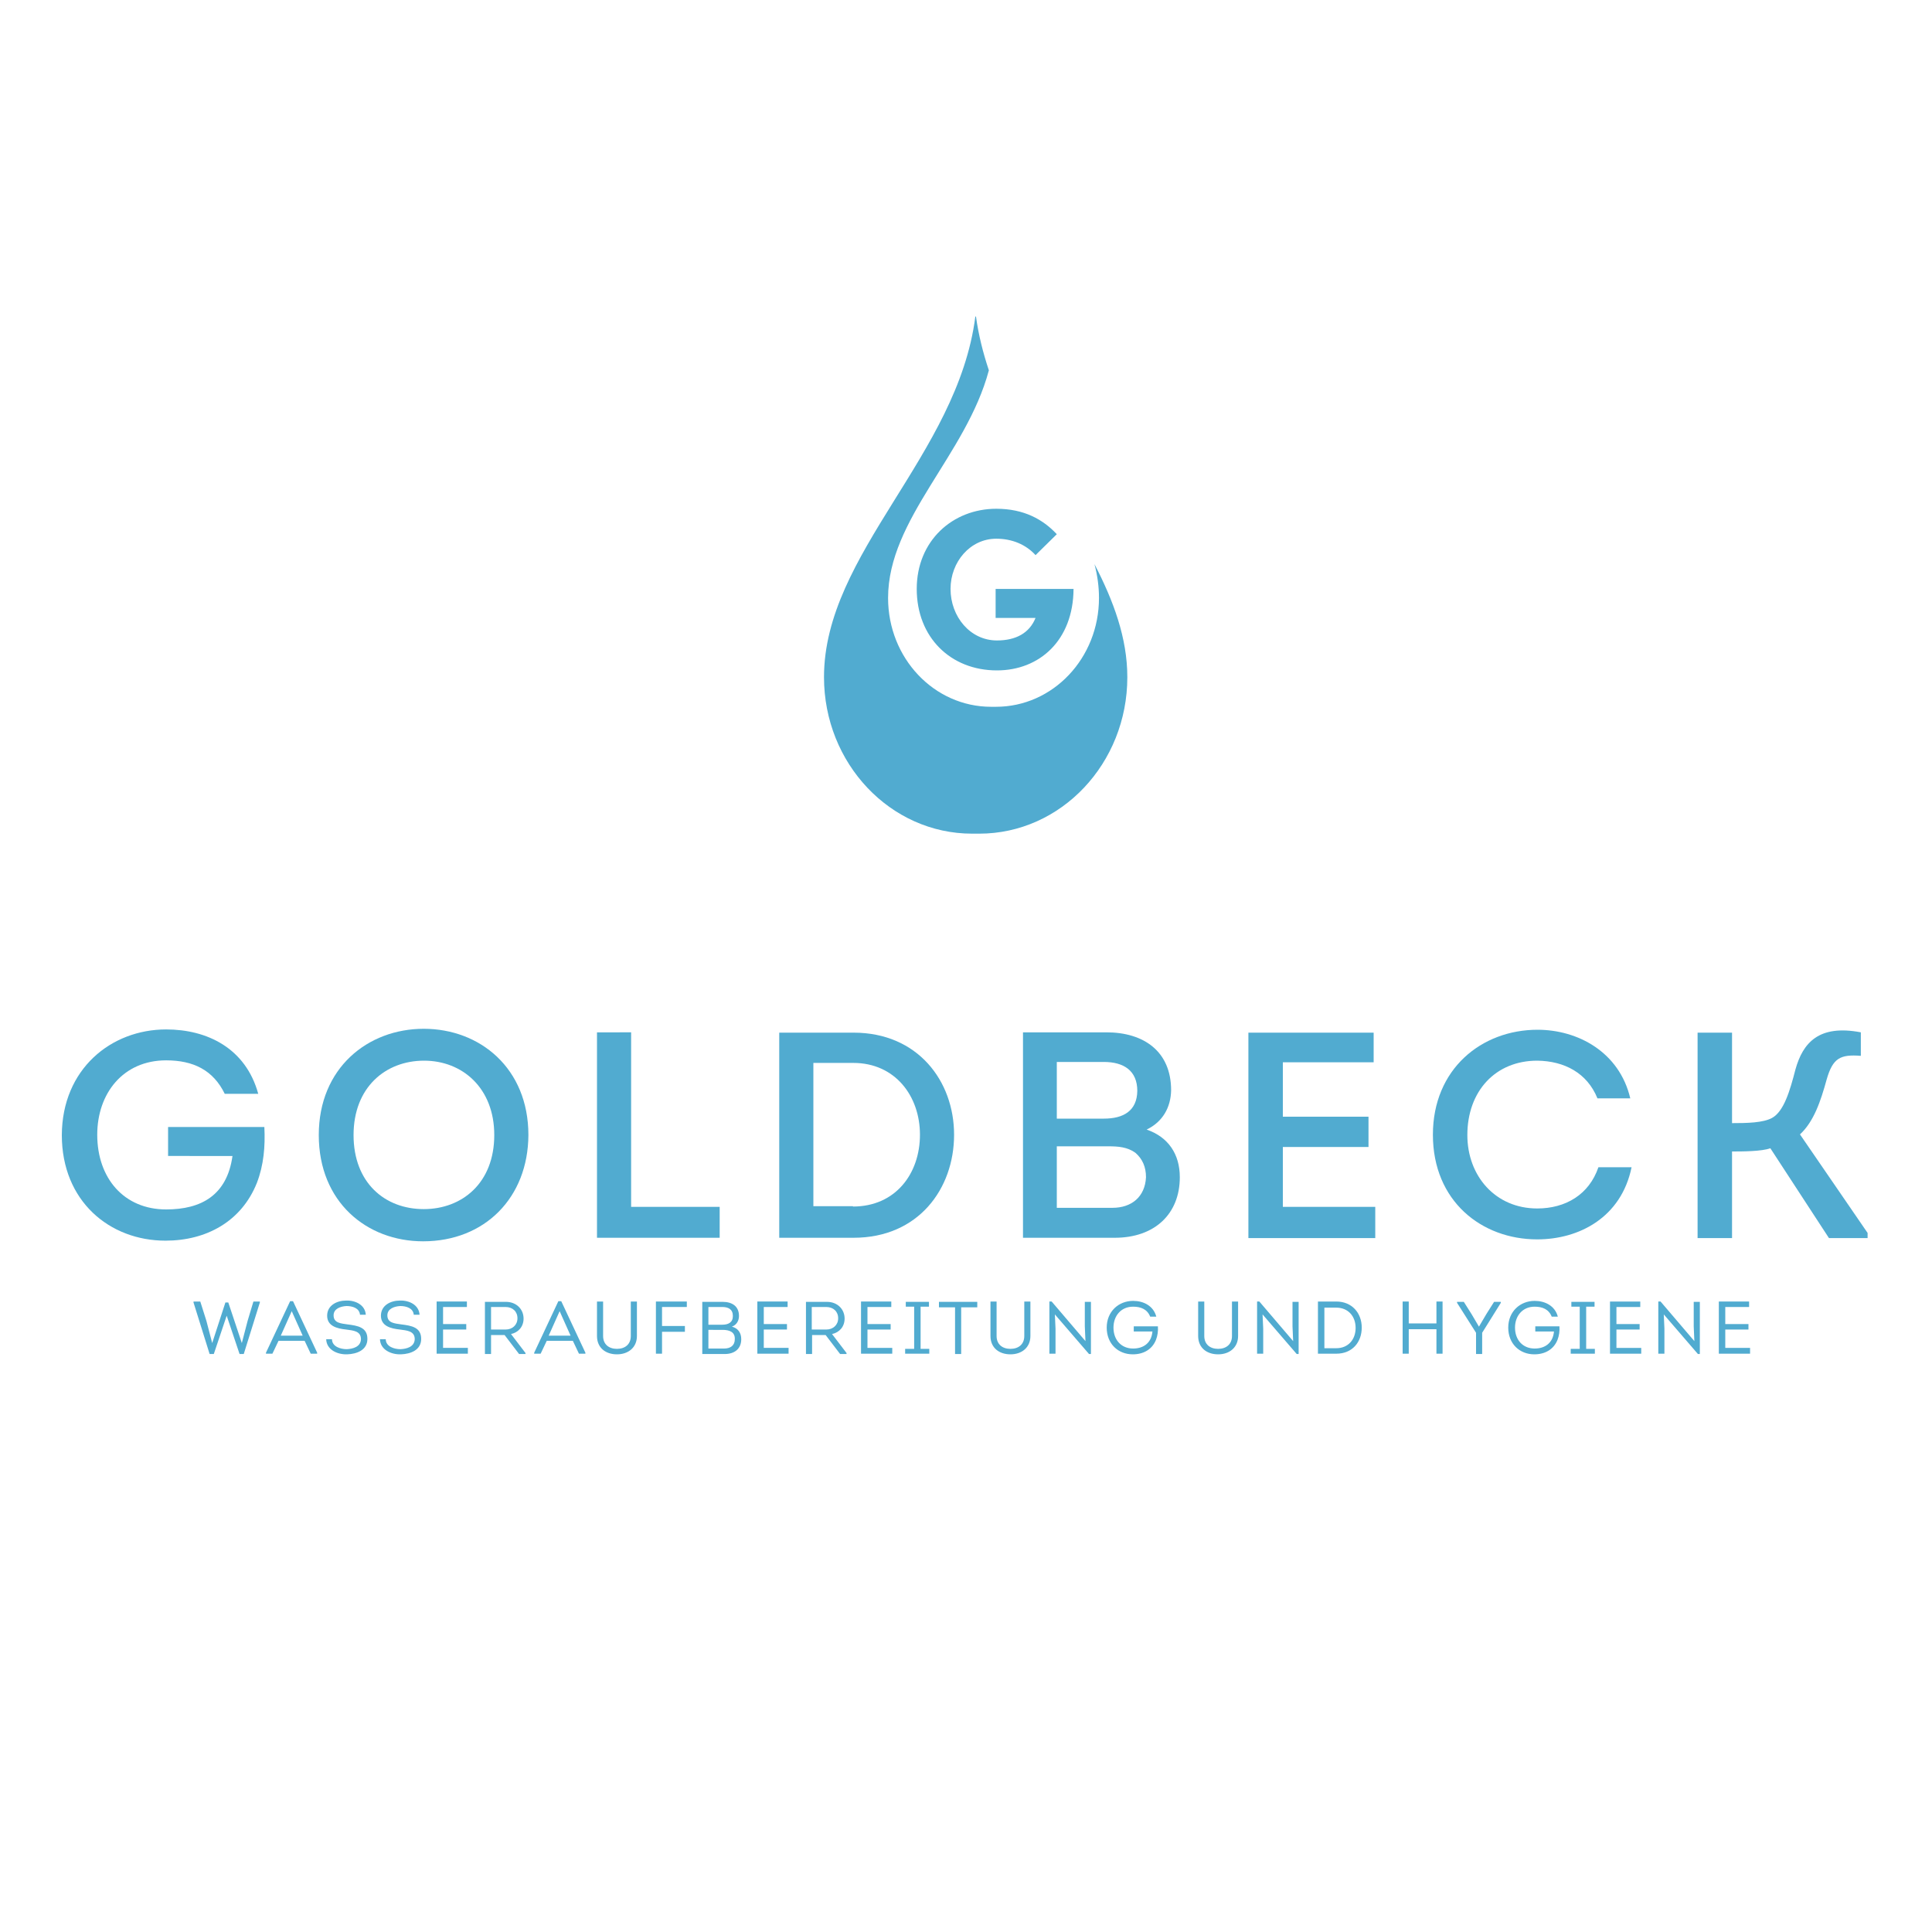 <?xml version="1.0" encoding="utf-8"?>
<!-- Generator: Adobe Illustrator 24.0.3, SVG Export Plug-In . SVG Version: 6.00 Build 0)  -->
<svg version="1.1" id="Ebene_1" xmlns="http://www.w3.org/2000/svg" xmlns:xlink="http://www.w3.org/1999/xlink" x="0px" y="0px"
	 viewBox="0 0 600 600" style="enable-background:new 0 0 600 600;" xml:space="preserve">
<style type="text/css">
	.st0{fill:#51ABD0;}
</style>
<g>
	<g>
		<g>
			<path class="st0" d="M309.6,208.2c-14.4,0-24.9-10.3-24.9-25.3c0-15,11.2-24.9,24.7-24.9c8.6,0,14.5,3.3,18.8,7.9l-6.6,6.5
				c-3-3.3-7.3-5.1-12.2-5.1c-8.1,0-14.2,7.2-14.2,15.6c0,8.6,6.1,16,14.4,16c5.9,0,10.1-2.3,12-7h-12.4v-9h24.2
				C333.3,198.9,322.8,208.2,309.6,208.2z"/>
		</g>
		<g>
			<g>
				<g>
					<path class="st0" d="M339.9,175.2c0.9,3.4,1.4,6.9,1.4,10.5c0,18.7-14.3,33.8-32,33.8c-0.2,0-1.3,0-1.5,0
						c-17.7,0-32-15.1-32-33.8c0-24.6,24.3-44.4,31.3-70.7c-1.8-5.4-3.2-10.9-4-16.7h-0.2c-5.5,43.1-47,73.5-47,112
						c0,26.8,20.6,48.6,46,48.6c0.4,0,1.8,0,2.2,0c25.4,0,46-21.8,46-48.6C350.1,198.1,345.8,186.6,339.9,175.2z"/>
				</g>
			</g>
		</g>
	</g>
	<g>
		<g>
			<path class="st0" d="M51.6,319.7c12.7,0,24.7,5.8,28.6,20H69.8c-3.6-7.4-9.8-10.4-18.2-10.4c-13.4,0-21.4,10.3-21.4,23.1
				c0,13.5,8.3,23.2,21.4,23.2c10.9,0,18.9-4.4,20.6-16.6H52.2v-9h29.9c0.3,6.1-0.2,11.8-2.3,17.3c-4.8,12.1-15.8,18-28.4,18
				c-17.4,0-32.2-12.3-32.2-32.8C19.3,332,34.5,319.7,51.6,319.7z"/>
			<path class="st0" d="M131.4,385.5c-17.5,0-32.4-12.2-32.4-33c0-20.8,15.2-33,32.6-33c17.4,0,32.5,12.2,32.5,33
				C164,371.9,150.6,385.5,131.4,385.5z M131.6,375.5c11.9,0,21.9-8.1,21.9-23c0-14.6-9.9-23.1-21.8-23.1c-12,0-21.9,8.3-21.9,23.1
				C109.8,367.3,119.5,375.5,131.6,375.5z"/>
			<path class="st0" d="M196,374.8h27.5v9.6h-38.1v-63.8H196V374.8z"/>
			<path class="st0" d="M265.1,320.7c19.9,0,31.2,15,31.2,31.7c0,16.8-11.1,32-31.2,32H242v-63.7H265.1z M264.9,374.7
				c13.2,0,20.8-10.2,20.8-22.3c0-12-7.7-22.3-20.7-22.3h-12.4v44.5H264.9z"/>
			<path class="st0" d="M356.1,350.8c6.7,2.3,10.3,7.6,10.3,14.8c0,11.4-7.8,18.8-20.2,18.8h-28.5v-63.8h25.9
				c11.6,0,20.1,5.9,20.1,18C363.6,343.9,361.1,348.4,356.1,350.8z M328.2,329.8v17.6h14.6c6.1,0,10.3-2.4,10.4-8.6
				c0-6.3-4.2-9-10.4-9H328.2z M328.2,356v19.1h17.3c5.9,0,10.1-3.4,10.4-9.5c0-3.2-1.1-5.7-3.3-7.6c-2.5-1.8-5.4-2-8.3-2H328.2z"/>
			<path class="st0" d="M426.6,329.9h-28.2v16.9H425v9.4h-26.6v18.6h28.7v9.7h-39.4v-63.8h38.9V329.9z"/>
			<path class="st0" d="M477.5,319.8c12.5,0,25.4,6.9,28.8,21.3h-10.2c-3.2-7.9-10.3-11.6-18.7-11.7c-13,0-21.7,9.5-21.7,23.1
				c0,12.7,8.7,22.8,21.7,22.8c8.8,0,16.1-4.3,19-12.8h10.3c-3.2,15.6-16.3,22.4-29.3,22.4c-17.3,0-32.4-11.9-32.4-32.5
				C445,332,460.1,319.8,477.5,319.8z"/>
			<path class="st0" d="M537.8,348.8c4.8,0,9.7-0.1,12.5-1.6c3.7-2,5.6-8.5,7.3-15.1c2.3-8.2,7.2-14,20.3-11.5v7.3
				c-6.4-0.5-8.7,0.7-10.6,7.3c-1.9,6.9-4,13.1-8.3,17.1l21,30.6v1.6h-12l-18.2-27.9c-2.7,1-8.8,1-11.9,1v26.9h-10.7v-63.8h10.7
				V348.8z"/>
		</g>
		<g>
			<path class="st0" d="M70.9,404.5l4.2,12.6h0l1.8-6.9c0.6-2,1.2-4,1.8-6h2v0.3l-5,16h-1.3l-4-11.9h0l-4,11.9h-1.3l-5-16v-0.3h2.1
				l1.9,6l1.8,6.9h0l4.1-12.6H70.9z"/>
			<path class="st0" d="M86.5,416.4l-1.9,4h-2v-0.3l7.5-16H91l7.5,16v0.3h-2l-1.9-4H86.5z M87.2,414.8H94l-3.4-7.6L87.2,414.8z"/>
			<path class="st0" d="M103.1,416c0.1,2.2,2.6,3,4.6,3c1.9-0.1,4.3-0.7,4.4-3.1c0-2.6-2.5-2.7-4.6-3c-2.9-0.3-5.9-1.1-5.9-4.3
				c0-3.2,3-4.7,5.9-4.7c2.8-0.1,5.9,1.3,6.1,4.4h-1.8c-0.2-2.1-2.4-2.7-4.2-2.7c-1.8,0.1-4,0.8-4,2.9c0,2.4,2.3,2.5,4.3,2.8
				c3.2,0.4,6.2,0.9,6.2,4.5c0,3.5-3.3,4.7-6.3,4.8c-3,0.1-6.4-1.4-6.5-4.7H103.1z"/>
			<path class="st0" d="M119.8,416c0.1,2.2,2.6,3,4.6,3c1.9-0.1,4.3-0.7,4.4-3.1c0-2.6-2.5-2.7-4.6-3c-2.9-0.3-5.9-1.1-5.9-4.3
				c0-3.2,3-4.7,5.9-4.7c2.8-0.1,5.9,1.3,6.1,4.4h-1.8c-0.2-2.1-2.4-2.7-4.2-2.7c-1.8,0.1-4,0.8-4,2.9c0,2.4,2.3,2.5,4.3,2.8
				c3.2,0.4,6.2,0.9,6.2,4.5c0,3.5-3.3,4.7-6.3,4.8c-3,0.1-6.4-1.4-6.5-4.7H119.8z"/>
			<path class="st0" d="M145.1,405.9h-7.5v5.3h7.2v1.7h-7.2v5.7h7.7v1.8h-9.7v-16.2h9.4V405.9z"/>
			<path class="st0" d="M163.2,420.2v0.3h-2l-4.5-5.9h-4.2v5.9h-1.9v-16.2h6.5c3.3,0,5.5,2.3,5.5,5.2c0,2.5-1.6,4.3-3.9,4.8
				L163.2,420.2z M157,412.9c2.1,0,3.7-1.4,3.7-3.5c0-2.1-1.5-3.5-3.7-3.5h-4.5v7H157z"/>
			<path class="st0" d="M169.8,416.4l-1.9,4h-2v-0.3l7.5-16h0.9l7.5,16v0.3h-2l-1.9-4H169.8z M170.4,414.8h6.8l-3.4-7.6L170.4,414.8
				z"/>
			<path class="st0" d="M185.4,414.9v-10.7h1.9v10.7c0,2.6,1.8,4,4.3,4c2.5,0,4.3-1.4,4.3-4v-10.7h1.9v10.7c0,3.6-2.7,5.7-6.2,5.7
				C188.1,420.6,185.4,418.6,185.4,414.9z"/>
			<path class="st0" d="M212.7,413.6h-7.1v6.8h-1.9v-16.2h9.6v1.7h-7.7v5.9h7.1V413.6z"/>
			<path class="st0" d="M227.3,412c1.9,0.5,2.9,1.9,2.9,3.9c0,3-2.1,4.6-5.1,4.6h-7v-16.2h6.3c2.9,0,5.1,1.3,5.1,4.4
				C229.5,410.2,228.7,411.5,227.3,412z M220,405.9v5.5h4.3c1.9,0,3.3-0.7,3.3-2.7c0-2.1-1.4-2.8-3.3-2.8H220z M220,413v5.8h4.9
				c1.9,0,3.3-0.9,3.3-2.9c0.1-2.2-1.6-2.9-3.8-2.9H220z"/>
			<path class="st0" d="M244.7,405.9h-7.5v5.3h7.2v1.7h-7.2v5.7h7.7v1.8h-9.7v-16.2h9.4V405.9z"/>
			<path class="st0" d="M262.9,420.2v0.3h-2l-4.5-5.9h-4.2v5.9h-1.9v-16.2h6.5c3.3,0,5.5,2.3,5.5,5.2c0,2.5-1.6,4.3-3.9,4.8
				L262.9,420.2z M256.6,412.9c2.1,0,3.7-1.4,3.7-3.5c0-2.1-1.5-3.5-3.7-3.5h-4.5v7H256.6z"/>
			<path class="st0" d="M276.9,405.9h-7.5v5.3h7.2v1.7h-7.2v5.7h7.7v1.8h-9.7v-16.2h9.4V405.9z"/>
			<path class="st0" d="M288.6,418.9v1.5h-7.5v-1.5h2.8v-13.1h-2.6v-1.5h7.2v1.5h-2.6v13.1H288.6z"/>
			<path class="st0" d="M291.6,406v-1.7h11.9v1.7h-5v14.5h-1.9V406H291.6z"/>
			<path class="st0" d="M307.6,414.9v-10.7h1.9v10.7c0,2.6,1.8,4,4.3,4c2.5,0,4.3-1.4,4.3-4v-10.7h1.9v10.7c0,3.6-2.7,5.7-6.2,5.7
				C310.3,420.6,307.6,418.6,307.6,414.9z"/>
			<path class="st0" d="M327.6,408.2l0.2,4.4v7.8h-1.9v-16.2h0.7l10.5,12.3l-0.2-4.6v-7.6h1.9v16.2h-0.6L327.6,408.2z"/>
			<path class="st0" d="M351.9,404c3.2,0,6.3,1.5,7.2,4.9h-1.9c-0.9-2.3-2.9-3.1-5.3-3.1c-3.8,0-6.1,2.9-6.1,6.5
				c0,3.8,2.4,6.5,6.1,6.5c3.3,0,5.7-1.8,6-5.3h-5.8v-1.6h7.5c0.1,1.5-0.1,2.9-0.6,4.2c-1.2,3-3.9,4.5-7.2,4.5
				c-4.6,0-8.1-3.3-8.1-8.3S347.4,404,351.9,404z"/>
			<path class="st0" d="M372.1,414.9v-10.7h1.9v10.7c0,2.6,1.8,4,4.3,4c2.5,0,4.3-1.4,4.3-4v-10.7h1.9v10.7c0,3.6-2.7,5.7-6.2,5.7
				C374.8,420.6,372.1,418.6,372.1,414.9z"/>
			<path class="st0" d="M392.1,408.2l0.2,4.4v7.8h-1.9v-16.2h0.7l10.5,12.3l-0.2-4.6v-7.6h1.9v16.2h-0.6L392.1,408.2z"/>
			<path class="st0" d="M415,404.2c4.9,0,7.9,3.6,7.9,8.1c0,4.5-2.9,8.1-7.9,8.1h-5.7v-16.2H415z M415,418.7c3.7,0,6-2.7,6-6.3
				c0-3.6-2.3-6.3-6-6.3h-3.7v12.6H415z"/>
			<path class="st0" d="M446.1,420.4v-7.6h-8.6v7.6h-1.9v-16.2h1.9v6.8h8.6v-6.8h1.9v16.2H446.1z"/>
			<path class="st0" d="M459.3,412l2.3-3.9l2.4-3.8h2.1v0.3l-5.8,9.3v6.6h-1.9v-6.6l-5.9-9.3v-0.3h2.1l2.4,3.8L459.3,412L459.3,412z
				"/>
			<path class="st0" d="M476.6,404c3.2,0,6.3,1.5,7.2,4.9h-1.9c-0.9-2.3-2.9-3.1-5.3-3.1c-3.8,0-6.1,2.9-6.1,6.5
				c0,3.8,2.4,6.5,6.1,6.5c3.3,0,5.7-1.8,6-5.3h-5.8v-1.6h7.5c0.1,1.5-0.1,2.9-0.6,4.2c-1.2,3-3.9,4.5-7.2,4.5
				c-4.6,0-8.1-3.3-8.1-8.3S472.1,404,476.6,404z"/>
			<path class="st0" d="M495.3,418.9v1.5h-7.5v-1.5h2.8v-13.1h-2.6v-1.5h7.2v1.5h-2.6v13.1H495.3z"/>
			<path class="st0" d="M509.4,405.9H502v5.3h7.2v1.7H502v5.7h7.7v1.8H500v-16.2h9.4V405.9z"/>
			<path class="st0" d="M516.7,408.2l0.2,4.4v7.8h-1.9v-16.2h0.7l10.5,12.3l-0.2-4.6v-7.6h1.9v16.2h-0.6L516.7,408.2z"/>
			<path class="st0" d="M543.3,405.9h-7.5v5.3h7.2v1.7h-7.2v5.7h7.7v1.8h-9.7v-16.2h9.4V405.9z"/>
		</g>
	</g>
</g>
</svg>
